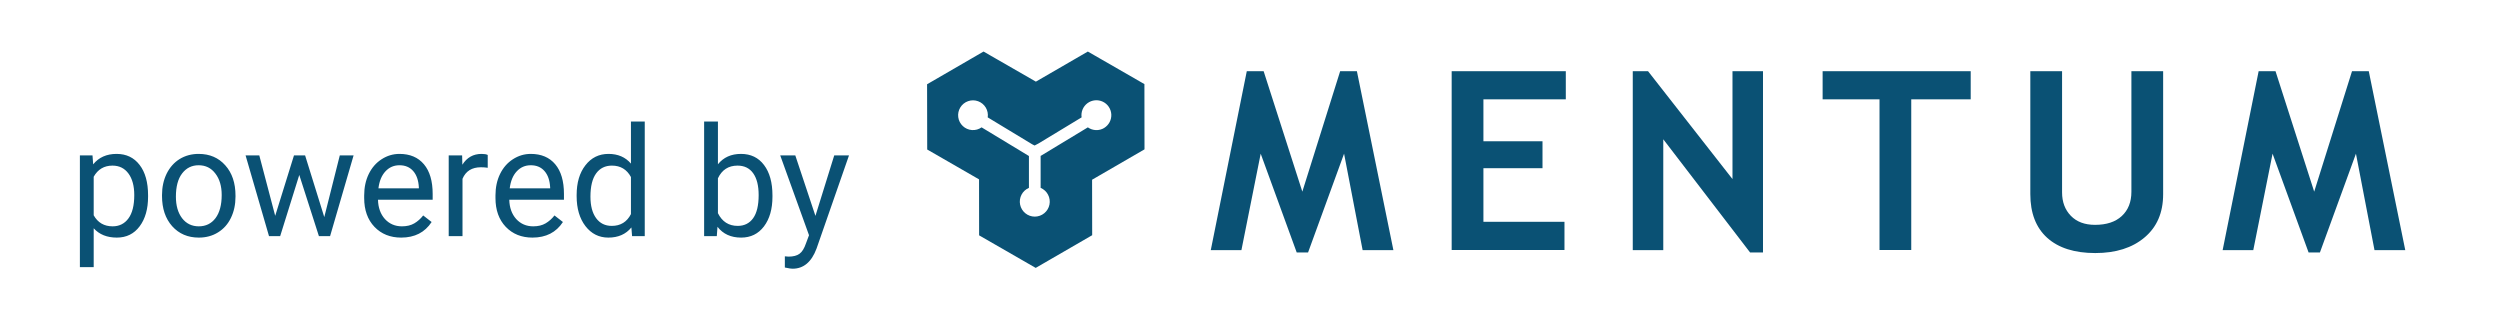 <svg width="180" height="23" viewBox="0 0 180 23" fill="none" xmlns="http://www.w3.org/2000/svg">
<rect width="180" height="23" fill="white"/>
<path d="M100.324 18.009H98.109L96.773 11.065L94.181 18.176H93.363L90.77 11.065L89.382 18.009H87.176L89.769 5.124H90.981L93.768 13.799L96.492 5.124H97.696L100.324 18.009ZM106.806 7.154V10.169H111.06V12.111H106.806V15.97H112.642V18H104.52V5.124H112.738V7.154H106.806ZM126.005 18.176L119.756 10.028V18.009H117.559V5.124H118.657L124.739 12.894V5.124H126.936V18.176H126.005ZM137.61 7.154V18H135.325V7.154H131.229V5.124H141.891V7.154H137.61ZM146.183 5.124H148.469V13.852C148.469 14.543 148.68 15.105 149.101 15.539C149.523 15.973 150.103 16.189 150.842 16.189C151.668 16.189 152.309 15.979 152.766 15.557C153.229 15.129 153.461 14.546 153.461 13.808V5.124H155.746V13.983C155.746 15.308 155.301 16.345 154.41 17.095C153.525 17.845 152.342 18.22 150.859 18.22C149.365 18.22 148.211 17.854 147.396 17.121C146.588 16.389 146.183 15.34 146.183 13.975V5.124ZM173.179 18.009H170.964L169.628 11.065L167.035 18.176H166.218L163.625 11.065L162.236 18.009H160.03L162.623 5.124H163.836L166.622 13.799L169.346 5.124H170.551L173.179 18.009Z" fill="#0A5174"/>
<path d="M10.661 14.159C10.661 15.043 10.459 15.756 10.054 16.296C9.65 16.837 9.102 17.107 8.411 17.107C7.705 17.107 7.15 16.884 6.746 16.436V19.234H5.752V11.188H6.66L6.708 11.833C7.113 11.332 7.675 11.081 8.395 11.081C9.093 11.081 9.644 11.344 10.049 11.871C10.457 12.397 10.661 13.129 10.661 14.067V14.159ZM9.667 14.046C9.667 13.391 9.528 12.873 9.249 12.494C8.969 12.114 8.586 11.924 8.099 11.924C7.498 11.924 7.046 12.191 6.746 12.725V15.502C7.043 16.031 7.498 16.296 8.11 16.296C8.586 16.296 8.964 16.108 9.243 15.732C9.526 15.353 9.667 14.791 9.667 14.046ZM11.665 14.04C11.665 13.471 11.777 12.959 11.998 12.504C12.224 12.05 12.536 11.699 12.933 11.452C13.334 11.205 13.791 11.081 14.303 11.081C15.094 11.081 15.733 11.355 16.22 11.903C16.711 12.451 16.956 13.179 16.956 14.089V14.159C16.956 14.724 16.847 15.233 16.628 15.684C16.414 16.132 16.104 16.481 15.699 16.731C15.298 16.982 14.836 17.107 14.313 17.107C13.526 17.107 12.887 16.834 12.396 16.286C11.909 15.738 11.665 15.013 11.665 14.11V14.04ZM12.665 14.159C12.665 14.803 12.813 15.321 13.11 15.711C13.411 16.101 13.812 16.296 14.313 16.296C14.818 16.296 15.219 16.099 15.517 15.706C15.814 15.308 15.962 14.753 15.962 14.04C15.962 13.403 15.81 12.887 15.506 12.494C15.205 12.096 14.804 11.898 14.303 11.898C13.812 11.898 13.416 12.093 13.116 12.483C12.815 12.873 12.665 13.432 12.665 14.159ZM23.348 15.63L24.465 11.188H25.459L23.767 17H22.961L21.548 12.596L20.173 17H19.368L17.681 11.188H18.669L19.814 15.539L21.167 11.188H21.967L23.348 15.63ZM28.885 17.107C28.098 17.107 27.456 16.85 26.962 16.334C26.468 15.815 26.221 15.122 26.221 14.255V14.073C26.221 13.496 26.33 12.982 26.549 12.531C26.771 12.076 27.079 11.722 27.473 11.468C27.87 11.21 28.3 11.081 28.762 11.081C29.517 11.081 30.105 11.33 30.523 11.828C30.942 12.325 31.152 13.038 31.152 13.965V14.379H27.215C27.229 14.952 27.396 15.415 27.714 15.77C28.037 16.121 28.445 16.296 28.939 16.296C29.29 16.296 29.587 16.225 29.831 16.081C30.074 15.938 30.287 15.748 30.47 15.512L31.077 15.985C30.59 16.733 29.859 17.107 28.885 17.107ZM28.762 11.898C28.361 11.898 28.024 12.044 27.752 12.338C27.48 12.628 27.311 13.036 27.247 13.562H30.158V13.487C30.13 12.982 29.994 12.592 29.75 12.316C29.506 12.037 29.177 11.898 28.762 11.898ZM35.116 12.08C34.965 12.055 34.802 12.043 34.627 12.043C33.975 12.043 33.533 12.32 33.3 12.875V17H32.307V11.188H33.273L33.29 11.86C33.615 11.341 34.077 11.081 34.675 11.081C34.869 11.081 35.016 11.106 35.116 11.156V12.08ZM38.338 17.107C37.551 17.107 36.91 16.85 36.416 16.334C35.921 15.815 35.674 15.122 35.674 14.255V14.073C35.674 13.496 35.783 12.982 36.002 12.531C36.224 12.076 36.532 11.722 36.926 11.468C37.323 11.21 37.753 11.081 38.215 11.081C38.97 11.081 39.558 11.33 39.977 11.828C40.395 12.325 40.605 13.038 40.605 13.965V14.379H36.668C36.682 14.952 36.849 15.415 37.167 15.77C37.49 16.121 37.898 16.296 38.392 16.296C38.743 16.296 39.04 16.225 39.284 16.081C39.527 15.938 39.74 15.748 39.923 15.512L40.53 15.985C40.043 16.733 39.312 17.107 38.338 17.107ZM38.215 11.898C37.814 11.898 37.477 12.044 37.205 12.338C36.933 12.628 36.765 13.036 36.7 13.562H39.611V13.487C39.583 12.982 39.447 12.592 39.203 12.316C38.96 12.037 38.63 11.898 38.215 11.898ZM41.518 14.046C41.518 13.154 41.729 12.438 42.152 11.898C42.574 11.353 43.128 11.081 43.812 11.081C44.492 11.081 45.031 11.314 45.428 11.779V8.75H46.422V17H45.509L45.46 16.377C45.063 16.864 44.51 17.107 43.801 17.107C43.128 17.107 42.578 16.832 42.152 16.28C41.729 15.729 41.518 15.009 41.518 14.121V14.046ZM42.512 14.159C42.512 14.818 42.648 15.333 42.92 15.706C43.192 16.078 43.568 16.264 44.048 16.264C44.678 16.264 45.138 15.981 45.428 15.415V12.746C45.131 12.198 44.675 11.924 44.059 11.924C43.572 11.924 43.192 12.112 42.92 12.488C42.648 12.864 42.512 13.421 42.512 14.159ZM55.617 14.159C55.617 15.047 55.413 15.761 55.005 16.302C54.597 16.839 54.049 17.107 53.361 17.107C52.627 17.107 52.06 16.848 51.659 16.329L51.61 17H50.697V8.75H51.691V11.828C52.092 11.33 52.645 11.081 53.351 11.081C54.056 11.081 54.609 11.348 55.01 11.881C55.415 12.415 55.617 13.145 55.617 14.073V14.159ZM54.623 14.046C54.623 13.369 54.493 12.846 54.231 12.477C53.97 12.109 53.594 11.924 53.103 11.924C52.448 11.924 51.977 12.229 51.691 12.837V15.351C51.995 15.96 52.47 16.264 53.114 16.264C53.59 16.264 53.961 16.08 54.226 15.711C54.491 15.342 54.623 14.787 54.623 14.046ZM58.711 15.544L60.065 11.188H61.128L58.791 17.897C58.43 18.864 57.855 19.347 57.067 19.347L56.879 19.331L56.509 19.261V18.456L56.777 18.477C57.114 18.477 57.375 18.409 57.562 18.273C57.751 18.137 57.907 17.888 58.029 17.526L58.249 16.936L56.176 11.188H57.261L58.711 15.544Z" fill="#0A5174"/>
<path d="M70.816 4L67 6.211L67.009 10.62L70.741 12.77L70.746 16.8L74.571 19L78.387 16.791L78.38 12.796L82.154 10.609L82.148 6.2L78.325 4L74.584 6.167L70.816 4Z" fill="#0A5174" stroke="#0A5174" stroke-width="0.5" stroke-miterlimit="10"/>
<path d="M79.504 9.212C79.325 9.321 79.118 9.375 78.908 9.367C78.699 9.36 78.496 9.291 78.325 9.17L74.941 11.218H74.925V13.526C75.154 13.623 75.343 13.796 75.458 14.016C75.574 14.236 75.61 14.49 75.561 14.733C75.511 14.977 75.379 15.196 75.186 15.353C74.994 15.511 74.753 15.597 74.504 15.597C74.256 15.597 74.015 15.511 73.822 15.353C73.63 15.196 73.498 14.977 73.448 14.733C73.398 14.49 73.435 14.236 73.55 14.016C73.666 13.796 73.855 13.623 74.083 13.526V11.233L70.675 9.17C70.474 9.312 70.229 9.381 69.983 9.364C69.737 9.347 69.504 9.246 69.324 9.077C69.144 8.909 69.027 8.683 68.994 8.438C68.961 8.194 69.014 7.945 69.143 7.735C69.272 7.525 69.469 7.365 69.702 7.284C69.935 7.202 70.189 7.204 70.421 7.288C70.653 7.372 70.849 7.534 70.976 7.746C71.102 7.958 71.152 8.207 71.116 8.451L74.315 10.387L74.491 10.477L74.769 10.332L77.875 8.451C77.847 8.259 77.871 8.062 77.945 7.883C78.019 7.703 78.141 7.547 78.297 7.43C78.453 7.314 78.637 7.243 78.831 7.223C79.024 7.203 79.219 7.237 79.396 7.319C79.572 7.401 79.722 7.53 79.831 7.691C79.94 7.852 80.003 8.04 80.014 8.234C80.024 8.428 79.982 8.622 79.892 8.794C79.801 8.966 79.666 9.11 79.5 9.212H79.504Z" fill="white"/>
</svg>
